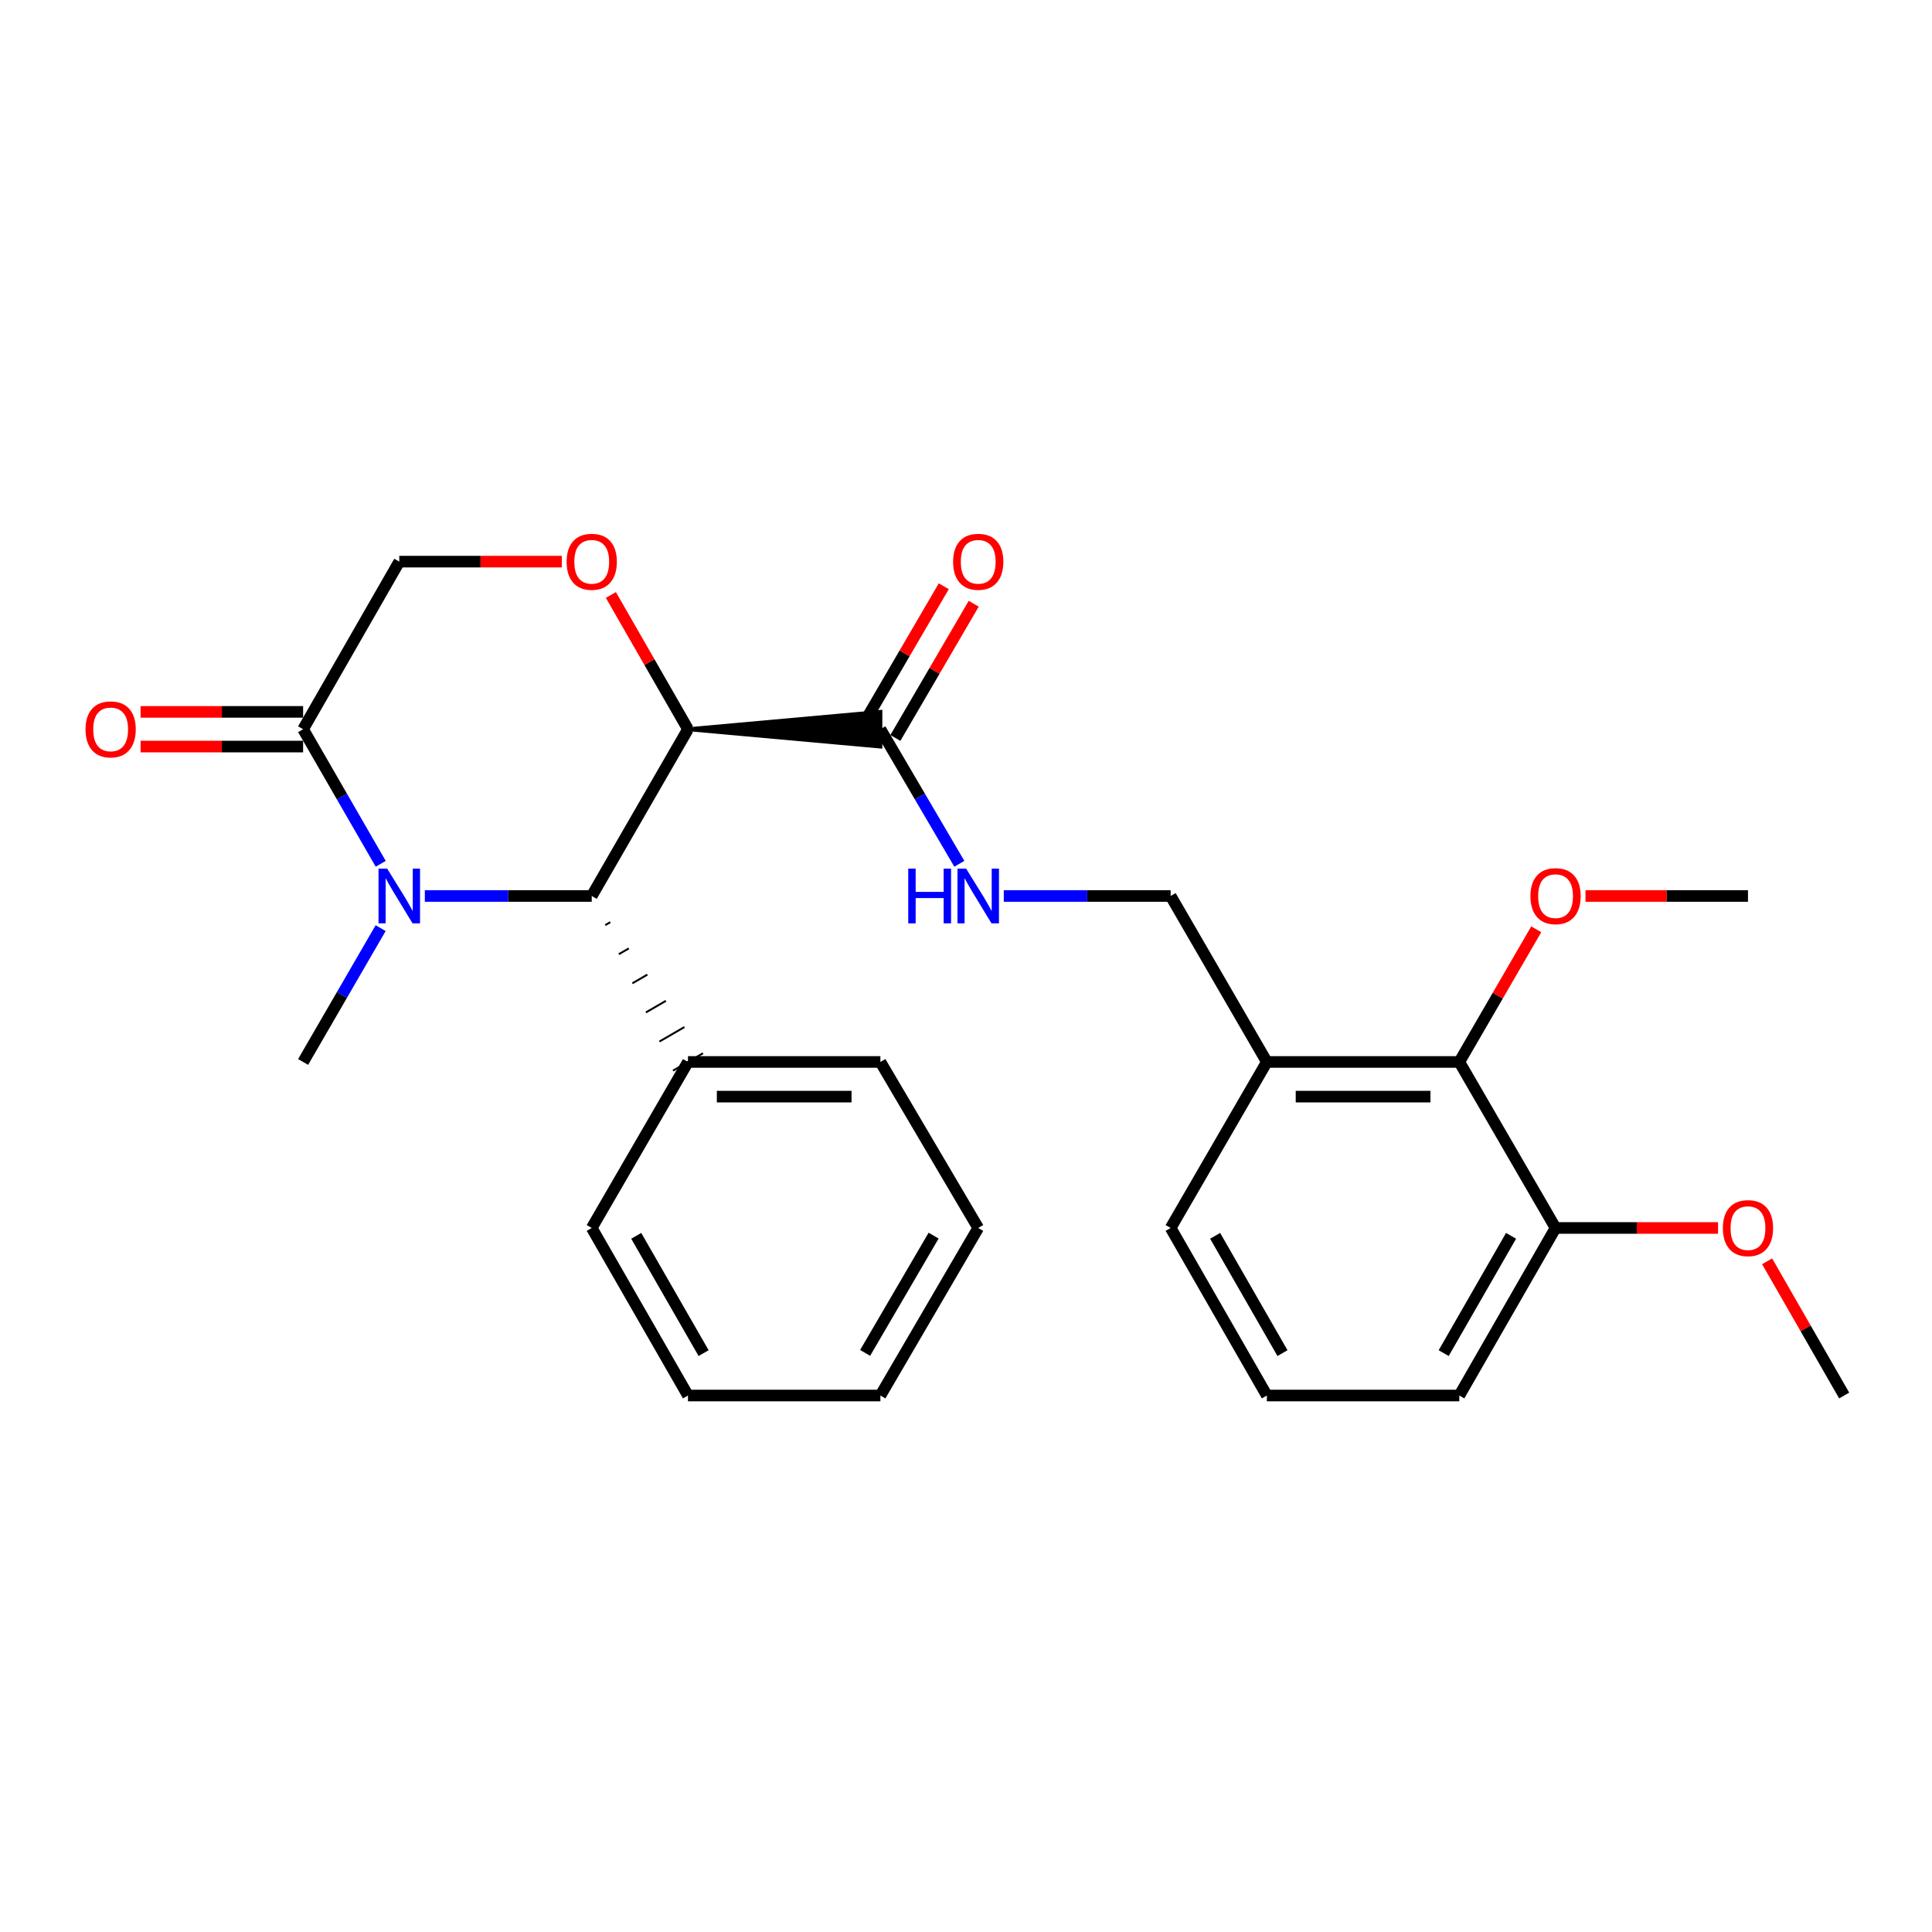 <?xml version='1.0' encoding='iso-8859-1'?>
<svg version='1.1' baseProfile='full'
              xmlns='http://www.w3.org/2000/svg'
                      xmlns:rdkit='http://www.rdkit.org/xml'
                      xmlns:xlink='http://www.w3.org/1999/xlink'
                  xml:space='preserve'
width='1000px' height='1000px' viewBox='0 0 1000 1000'>
<!-- END OF HEADER -->
<rect style='opacity:1.0;fill:#FFFFFF;stroke:none' width='1000' height='1000' x='0' y='0'> </rect>
<path class='bond-1' d='M 356.096,377.443 L 306.279,463.759' style='fill:none;fill-rule:evenodd;stroke:#000000;stroke-width:6px;stroke-linecap:butt;stroke-linejoin:miter;stroke-opacity:1' />
<path class='bond-2' d='M 356.096,377.443 L 336.144,342.701' style='fill:none;fill-rule:evenodd;stroke:#000000;stroke-width:6px;stroke-linecap:butt;stroke-linejoin:miter;stroke-opacity:1' />
<path class='bond-2' d='M 336.144,342.701 L 316.192,307.959' style='fill:none;fill-rule:evenodd;stroke:#FF0000;stroke-width:6px;stroke-linecap:butt;stroke-linejoin:miter;stroke-opacity:1' />
<path class='bond-4' d='M 356.096,377.443 L 455.692,386.415 L 455.692,368.47 Z' style='fill:#000000;fill-rule:evenodd;fill-opacity:1;stroke:#000000;stroke-width:2px;stroke-linecap:butt;stroke-linejoin:miter;stroke-opacity:1;' />
<path class='bond-0' d='M 219.894,463.759 L 263.086,463.759' style='fill:none;fill-rule:evenodd;stroke:#0000FF;stroke-width:6px;stroke-linecap:butt;stroke-linejoin:miter;stroke-opacity:1' />
<path class='bond-0' d='M 263.086,463.759 L 306.279,463.759' style='fill:none;fill-rule:evenodd;stroke:#000000;stroke-width:6px;stroke-linecap:butt;stroke-linejoin:miter;stroke-opacity:1' />
<path class='bond-14' d='M 197.021,480.401 L 176.953,515.033' style='fill:none;fill-rule:evenodd;stroke:#0000FF;stroke-width:6px;stroke-linecap:butt;stroke-linejoin:miter;stroke-opacity:1' />
<path class='bond-14' d='M 176.953,515.033 L 156.886,549.666' style='fill:none;fill-rule:evenodd;stroke:#000000;stroke-width:6px;stroke-linecap:butt;stroke-linejoin:miter;stroke-opacity:1' />
<path class='bond-27' d='M 197.061,447.108 L 176.974,412.275' style='fill:none;fill-rule:evenodd;stroke:#0000FF;stroke-width:6px;stroke-linecap:butt;stroke-linejoin:miter;stroke-opacity:1' />
<path class='bond-27' d='M 176.974,412.275 L 156.886,377.443' style='fill:none;fill-rule:evenodd;stroke:#000000;stroke-width:6px;stroke-linecap:butt;stroke-linejoin:miter;stroke-opacity:1' />
<path class='bond-10' d='M 313.288,478.827 L 315.875,477.326' style='fill:none;fill-rule:evenodd;stroke:#000000;stroke-width:1.0px;stroke-linecap:butt;stroke-linejoin:miter;stroke-opacity:1' />
<path class='bond-10' d='M 320.297,493.895 L 325.472,490.894' style='fill:none;fill-rule:evenodd;stroke:#000000;stroke-width:1.0px;stroke-linecap:butt;stroke-linejoin:miter;stroke-opacity:1' />
<path class='bond-10' d='M 327.307,508.963 L 335.069,504.462' style='fill:none;fill-rule:evenodd;stroke:#000000;stroke-width:1.0px;stroke-linecap:butt;stroke-linejoin:miter;stroke-opacity:1' />
<path class='bond-10' d='M 334.316,524.031 L 344.665,518.029' style='fill:none;fill-rule:evenodd;stroke:#000000;stroke-width:1.0px;stroke-linecap:butt;stroke-linejoin:miter;stroke-opacity:1' />
<path class='bond-10' d='M 341.325,539.099 L 354.262,531.597' style='fill:none;fill-rule:evenodd;stroke:#000000;stroke-width:1.0px;stroke-linecap:butt;stroke-linejoin:miter;stroke-opacity:1' />
<path class='bond-10' d='M 348.335,554.167 L 363.858,545.165' style='fill:none;fill-rule:evenodd;stroke:#000000;stroke-width:1.0px;stroke-linecap:butt;stroke-linejoin:miter;stroke-opacity:1' />
<path class='bond-8' d='M 290.789,290.698 L 248.726,290.698' style='fill:none;fill-rule:evenodd;stroke:#FF0000;stroke-width:6px;stroke-linecap:butt;stroke-linejoin:miter;stroke-opacity:1' />
<path class='bond-8' d='M 248.726,290.698 L 206.664,290.698' style='fill:none;fill-rule:evenodd;stroke:#000000;stroke-width:6px;stroke-linecap:butt;stroke-linejoin:miter;stroke-opacity:1' />
<path class='bond-3' d='M 156.886,377.443 L 206.664,290.698' style='fill:none;fill-rule:evenodd;stroke:#000000;stroke-width:6px;stroke-linecap:butt;stroke-linejoin:miter;stroke-opacity:1' />
<path class='bond-11' d='M 156.886,368.47 L 114.824,368.47' style='fill:none;fill-rule:evenodd;stroke:#000000;stroke-width:6px;stroke-linecap:butt;stroke-linejoin:miter;stroke-opacity:1' />
<path class='bond-11' d='M 114.824,368.47 L 72.761,368.47' style='fill:none;fill-rule:evenodd;stroke:#FF0000;stroke-width:6px;stroke-linecap:butt;stroke-linejoin:miter;stroke-opacity:1' />
<path class='bond-11' d='M 156.886,386.415 L 114.824,386.415' style='fill:none;fill-rule:evenodd;stroke:#000000;stroke-width:6px;stroke-linecap:butt;stroke-linejoin:miter;stroke-opacity:1' />
<path class='bond-11' d='M 114.824,386.415 L 72.761,386.415' style='fill:none;fill-rule:evenodd;stroke:#FF0000;stroke-width:6px;stroke-linecap:butt;stroke-linejoin:miter;stroke-opacity:1' />
<path class='bond-5' d='M 455.692,377.443 L 476.122,412.27' style='fill:none;fill-rule:evenodd;stroke:#000000;stroke-width:6px;stroke-linecap:butt;stroke-linejoin:miter;stroke-opacity:1' />
<path class='bond-5' d='M 476.122,412.27 L 496.553,447.097' style='fill:none;fill-rule:evenodd;stroke:#0000FF;stroke-width:6px;stroke-linecap:butt;stroke-linejoin:miter;stroke-opacity:1' />
<path class='bond-12' d='M 463.441,381.966 L 483.717,347.229' style='fill:none;fill-rule:evenodd;stroke:#000000;stroke-width:6px;stroke-linecap:butt;stroke-linejoin:miter;stroke-opacity:1' />
<path class='bond-12' d='M 483.717,347.229 L 503.994,312.493' style='fill:none;fill-rule:evenodd;stroke:#FF0000;stroke-width:6px;stroke-linecap:butt;stroke-linejoin:miter;stroke-opacity:1' />
<path class='bond-12' d='M 447.943,372.92 L 468.22,338.183' style='fill:none;fill-rule:evenodd;stroke:#000000;stroke-width:6px;stroke-linecap:butt;stroke-linejoin:miter;stroke-opacity:1' />
<path class='bond-12' d='M 468.22,338.183 L 488.496,303.446' style='fill:none;fill-rule:evenodd;stroke:#FF0000;stroke-width:6px;stroke-linecap:butt;stroke-linejoin:miter;stroke-opacity:1' />
<path class='bond-9' d='M 519.557,463.759 L 562.739,463.759' style='fill:none;fill-rule:evenodd;stroke:#0000FF;stroke-width:6px;stroke-linecap:butt;stroke-linejoin:miter;stroke-opacity:1' />
<path class='bond-9' d='M 562.739,463.759 L 605.922,463.759' style='fill:none;fill-rule:evenodd;stroke:#000000;stroke-width:6px;stroke-linecap:butt;stroke-linejoin:miter;stroke-opacity:1' />
<path class='bond-6' d='M 755.335,549.666 L 655.72,549.666' style='fill:none;fill-rule:evenodd;stroke:#000000;stroke-width:6px;stroke-linecap:butt;stroke-linejoin:miter;stroke-opacity:1' />
<path class='bond-6' d='M 740.393,567.611 L 670.662,567.611' style='fill:none;fill-rule:evenodd;stroke:#000000;stroke-width:6px;stroke-linecap:butt;stroke-linejoin:miter;stroke-opacity:1' />
<path class='bond-13' d='M 755.335,549.666 L 805.153,635.593' style='fill:none;fill-rule:evenodd;stroke:#000000;stroke-width:6px;stroke-linecap:butt;stroke-linejoin:miter;stroke-opacity:1' />
<path class='bond-15' d='M 755.335,549.666 L 775.244,515.334' style='fill:none;fill-rule:evenodd;stroke:#000000;stroke-width:6px;stroke-linecap:butt;stroke-linejoin:miter;stroke-opacity:1' />
<path class='bond-15' d='M 775.244,515.334 L 795.154,481.001' style='fill:none;fill-rule:evenodd;stroke:#FF0000;stroke-width:6px;stroke-linecap:butt;stroke-linejoin:miter;stroke-opacity:1' />
<path class='bond-7' d='M 655.72,549.666 L 605.922,463.759' style='fill:none;fill-rule:evenodd;stroke:#000000;stroke-width:6px;stroke-linecap:butt;stroke-linejoin:miter;stroke-opacity:1' />
<path class='bond-17' d='M 655.72,549.666 L 605.922,635.593' style='fill:none;fill-rule:evenodd;stroke:#000000;stroke-width:6px;stroke-linecap:butt;stroke-linejoin:miter;stroke-opacity:1' />
<path class='bond-20' d='M 356.096,549.666 L 455.692,549.666' style='fill:none;fill-rule:evenodd;stroke:#000000;stroke-width:6px;stroke-linecap:butt;stroke-linejoin:miter;stroke-opacity:1' />
<path class='bond-20' d='M 371.036,567.611 L 440.752,567.611' style='fill:none;fill-rule:evenodd;stroke:#000000;stroke-width:6px;stroke-linecap:butt;stroke-linejoin:miter;stroke-opacity:1' />
<path class='bond-21' d='M 356.096,549.666 L 306.279,635.593' style='fill:none;fill-rule:evenodd;stroke:#000000;stroke-width:6px;stroke-linecap:butt;stroke-linejoin:miter;stroke-opacity:1' />
<path class='bond-16' d='M 805.153,635.593 L 847.205,635.593' style='fill:none;fill-rule:evenodd;stroke:#000000;stroke-width:6px;stroke-linecap:butt;stroke-linejoin:miter;stroke-opacity:1' />
<path class='bond-16' d='M 847.205,635.593 L 889.258,635.593' style='fill:none;fill-rule:evenodd;stroke:#FF0000;stroke-width:6px;stroke-linecap:butt;stroke-linejoin:miter;stroke-opacity:1' />
<path class='bond-29' d='M 805.153,635.593 L 755.335,722.318' style='fill:none;fill-rule:evenodd;stroke:#000000;stroke-width:6px;stroke-linecap:butt;stroke-linejoin:miter;stroke-opacity:1' />
<path class='bond-29' d='M 782.119,639.663 L 747.247,700.371' style='fill:none;fill-rule:evenodd;stroke:#000000;stroke-width:6px;stroke-linecap:butt;stroke-linejoin:miter;stroke-opacity:1' />
<path class='bond-22' d='M 820.642,463.759 L 862.695,463.759' style='fill:none;fill-rule:evenodd;stroke:#FF0000;stroke-width:6px;stroke-linecap:butt;stroke-linejoin:miter;stroke-opacity:1' />
<path class='bond-22' d='M 862.695,463.759 L 904.748,463.759' style='fill:none;fill-rule:evenodd;stroke:#000000;stroke-width:6px;stroke-linecap:butt;stroke-linejoin:miter;stroke-opacity:1' />
<path class='bond-23' d='M 914.659,652.853 L 934.602,687.585' style='fill:none;fill-rule:evenodd;stroke:#FF0000;stroke-width:6px;stroke-linecap:butt;stroke-linejoin:miter;stroke-opacity:1' />
<path class='bond-23' d='M 934.602,687.585 L 954.545,722.318' style='fill:none;fill-rule:evenodd;stroke:#000000;stroke-width:6px;stroke-linecap:butt;stroke-linejoin:miter;stroke-opacity:1' />
<path class='bond-18' d='M 605.922,635.593 L 655.72,722.318' style='fill:none;fill-rule:evenodd;stroke:#000000;stroke-width:6px;stroke-linecap:butt;stroke-linejoin:miter;stroke-opacity:1' />
<path class='bond-18' d='M 628.954,639.666 L 663.812,700.373' style='fill:none;fill-rule:evenodd;stroke:#000000;stroke-width:6px;stroke-linecap:butt;stroke-linejoin:miter;stroke-opacity:1' />
<path class='bond-19' d='M 655.72,722.318 L 755.335,722.318' style='fill:none;fill-rule:evenodd;stroke:#000000;stroke-width:6px;stroke-linecap:butt;stroke-linejoin:miter;stroke-opacity:1' />
<path class='bond-25' d='M 455.692,549.666 L 506.327,635.593' style='fill:none;fill-rule:evenodd;stroke:#000000;stroke-width:6px;stroke-linecap:butt;stroke-linejoin:miter;stroke-opacity:1' />
<path class='bond-24' d='M 306.279,635.593 L 356.096,722.318' style='fill:none;fill-rule:evenodd;stroke:#000000;stroke-width:6px;stroke-linecap:butt;stroke-linejoin:miter;stroke-opacity:1' />
<path class='bond-24' d='M 329.312,639.663 L 364.184,700.371' style='fill:none;fill-rule:evenodd;stroke:#000000;stroke-width:6px;stroke-linecap:butt;stroke-linejoin:miter;stroke-opacity:1' />
<path class='bond-26' d='M 356.096,722.318 L 455.692,722.318' style='fill:none;fill-rule:evenodd;stroke:#000000;stroke-width:6px;stroke-linecap:butt;stroke-linejoin:miter;stroke-opacity:1' />
<path class='bond-28' d='M 506.327,635.593 L 455.692,722.318' style='fill:none;fill-rule:evenodd;stroke:#000000;stroke-width:6px;stroke-linecap:butt;stroke-linejoin:miter;stroke-opacity:1' />
<path class='bond-28' d='M 483.235,639.554 L 447.79,700.261' style='fill:none;fill-rule:evenodd;stroke:#000000;stroke-width:6px;stroke-linecap:butt;stroke-linejoin:miter;stroke-opacity:1' />
<path  class='atom-1' d='M 200.404 449.599
L 209.684 464.599
Q 210.604 466.079, 212.084 468.759
Q 213.564 471.439, 213.644 471.599
L 213.644 449.599
L 217.404 449.599
L 217.404 477.919
L 213.524 477.919
L 203.564 461.519
Q 202.404 459.599, 201.164 457.399
Q 199.964 455.199, 199.604 454.519
L 199.604 477.919
L 195.924 477.919
L 195.924 449.599
L 200.404 449.599
' fill='#0000FF'/>
<path  class='atom-3' d='M 293.279 290.778
Q 293.279 283.978, 296.639 280.178
Q 299.999 276.378, 306.279 276.378
Q 312.559 276.378, 315.919 280.178
Q 319.279 283.978, 319.279 290.778
Q 319.279 297.658, 315.879 301.578
Q 312.479 305.458, 306.279 305.458
Q 300.039 305.458, 296.639 301.578
Q 293.279 297.698, 293.279 290.778
M 306.279 302.258
Q 310.599 302.258, 312.919 299.378
Q 315.279 296.458, 315.279 290.778
Q 315.279 285.218, 312.919 282.418
Q 310.599 279.578, 306.279 279.578
Q 301.959 279.578, 299.599 282.378
Q 297.279 285.178, 297.279 290.778
Q 297.279 296.498, 299.599 299.378
Q 301.959 302.258, 306.279 302.258
' fill='#FF0000'/>
<path  class='atom-6' d='M 470.107 449.599
L 473.947 449.599
L 473.947 461.639
L 488.427 461.639
L 488.427 449.599
L 492.267 449.599
L 492.267 477.919
L 488.427 477.919
L 488.427 464.839
L 473.947 464.839
L 473.947 477.919
L 470.107 477.919
L 470.107 449.599
' fill='#0000FF'/>
<path  class='atom-6' d='M 500.067 449.599
L 509.347 464.599
Q 510.267 466.079, 511.747 468.759
Q 513.227 471.439, 513.307 471.599
L 513.307 449.599
L 517.067 449.599
L 517.067 477.919
L 513.187 477.919
L 503.227 461.519
Q 502.067 459.599, 500.827 457.399
Q 499.627 455.199, 499.267 454.519
L 499.267 477.919
L 495.587 477.919
L 495.587 449.599
L 500.067 449.599
' fill='#0000FF'/>
<path  class='atom-12' d='M 44.271 377.523
Q 44.271 370.723, 47.631 366.923
Q 50.991 363.123, 57.271 363.123
Q 63.551 363.123, 66.911 366.923
Q 70.271 370.723, 70.271 377.523
Q 70.271 384.403, 66.871 388.323
Q 63.471 392.203, 57.271 392.203
Q 51.031 392.203, 47.631 388.323
Q 44.271 384.443, 44.271 377.523
M 57.271 389.003
Q 61.591 389.003, 63.911 386.123
Q 66.271 383.203, 66.271 377.523
Q 66.271 371.963, 63.911 369.163
Q 61.591 366.323, 57.271 366.323
Q 52.951 366.323, 50.591 369.123
Q 48.271 371.923, 48.271 377.523
Q 48.271 383.243, 50.591 386.123
Q 52.951 389.003, 57.271 389.003
' fill='#FF0000'/>
<path  class='atom-13' d='M 493.327 290.778
Q 493.327 283.978, 496.687 280.178
Q 500.047 276.378, 506.327 276.378
Q 512.607 276.378, 515.967 280.178
Q 519.327 283.978, 519.327 290.778
Q 519.327 297.658, 515.927 301.578
Q 512.527 305.458, 506.327 305.458
Q 500.087 305.458, 496.687 301.578
Q 493.327 297.698, 493.327 290.778
M 506.327 302.258
Q 510.647 302.258, 512.967 299.378
Q 515.327 296.458, 515.327 290.778
Q 515.327 285.218, 512.967 282.418
Q 510.647 279.578, 506.327 279.578
Q 502.007 279.578, 499.647 282.378
Q 497.327 285.178, 497.327 290.778
Q 497.327 296.498, 499.647 299.378
Q 502.007 302.258, 506.327 302.258
' fill='#FF0000'/>
<path  class='atom-16' d='M 792.153 463.839
Q 792.153 457.039, 795.513 453.239
Q 798.873 449.439, 805.153 449.439
Q 811.433 449.439, 814.793 453.239
Q 818.153 457.039, 818.153 463.839
Q 818.153 470.719, 814.753 474.639
Q 811.353 478.519, 805.153 478.519
Q 798.913 478.519, 795.513 474.639
Q 792.153 470.759, 792.153 463.839
M 805.153 475.319
Q 809.473 475.319, 811.793 472.439
Q 814.153 469.519, 814.153 463.839
Q 814.153 458.279, 811.793 455.479
Q 809.473 452.639, 805.153 452.639
Q 800.833 452.639, 798.473 455.439
Q 796.153 458.239, 796.153 463.839
Q 796.153 469.559, 798.473 472.439
Q 800.833 475.319, 805.153 475.319
' fill='#FF0000'/>
<path  class='atom-17' d='M 891.748 635.673
Q 891.748 628.873, 895.108 625.073
Q 898.468 621.273, 904.748 621.273
Q 911.028 621.273, 914.388 625.073
Q 917.748 628.873, 917.748 635.673
Q 917.748 642.553, 914.348 646.473
Q 910.948 650.353, 904.748 650.353
Q 898.508 650.353, 895.108 646.473
Q 891.748 642.593, 891.748 635.673
M 904.748 647.153
Q 909.068 647.153, 911.388 644.273
Q 913.748 641.353, 913.748 635.673
Q 913.748 630.113, 911.388 627.313
Q 909.068 624.473, 904.748 624.473
Q 900.428 624.473, 898.068 627.273
Q 895.748 630.073, 895.748 635.673
Q 895.748 641.393, 898.068 644.273
Q 900.428 647.153, 904.748 647.153
' fill='#FF0000'/>
</svg>
